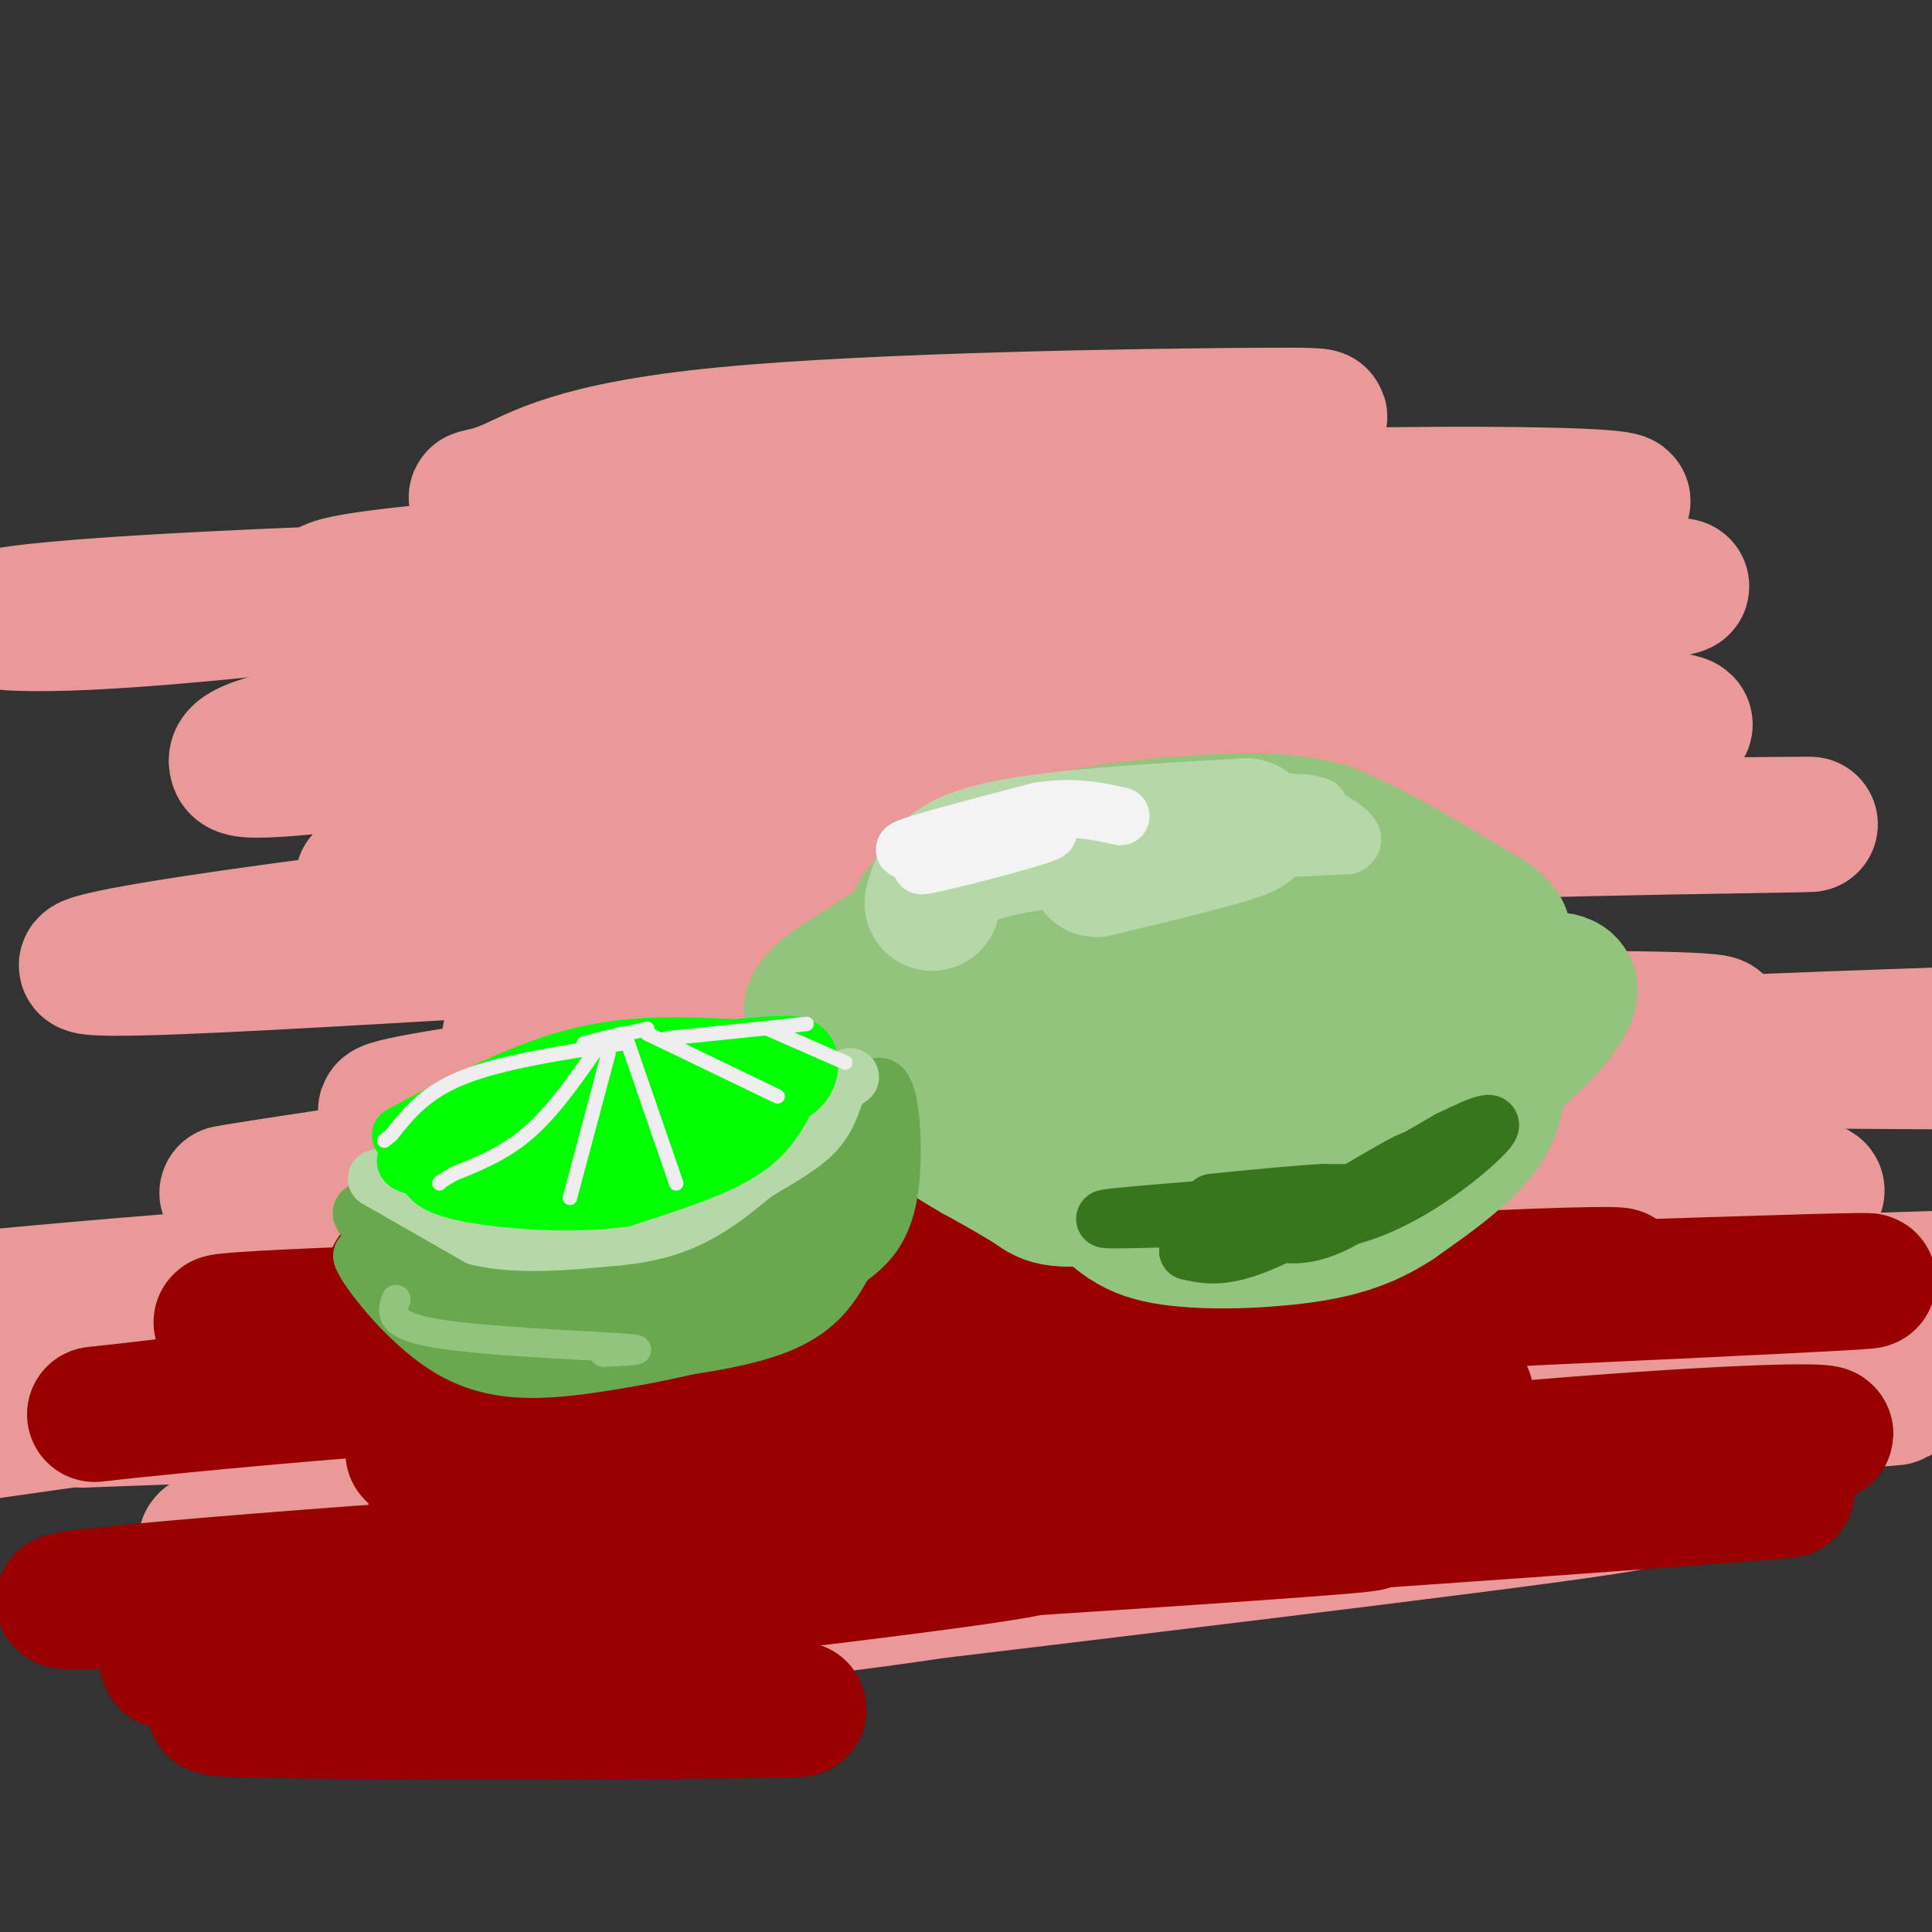 <svg viewBox='0 0 400 400' version='1.1' xmlns='http://www.w3.org/2000/svg' xmlns:xlink='http://www.w3.org/1999/xlink'><rect x="0" y="0" width="400" height="400" fill="#333333" stroke="none"/><g fill='none' stroke='rgb(234,153,153)' stroke-width='28' stroke-linecap='round' stroke-linejoin='round'><path d='M243,120c-62.859,2.297 -125.719,4.594 -156,4c-30.281,-0.594 -27.984,-4.079 33,-8c60.984,-3.921 180.655,-8.279 209,-11c28.345,-2.721 -34.637,-3.804 -94,-1c-59.363,2.804 -115.108,9.494 -120,7c-4.892,-2.494 41.070,-14.174 65,-19c23.930,-4.826 25.827,-2.799 27,-3c1.173,-0.201 1.621,-2.629 -15,-1c-16.621,1.629 -50.310,7.314 -84,13'/><path d='M108,101c-14.656,2.611 -9.297,2.640 -3,0c6.297,-2.640 13.530,-7.947 45,-11c31.470,-3.053 87.175,-3.850 110,-4c22.825,-0.150 12.768,0.347 -5,4c-17.768,3.653 -43.249,10.463 -69,16c-25.751,5.537 -51.773,9.801 -83,14c-31.227,4.199 -67.660,8.332 -89,9c-21.340,0.668 -27.588,-2.128 30,-5c57.588,-2.872 179.013,-5.821 204,-2c24.987,3.821 -46.465,14.413 -68,16c-21.535,1.587 6.847,-5.832 40,-10c33.153,-4.168 71.076,-5.084 109,-6'/><path d='M329,122c24.660,-1.337 31.811,-1.678 -17,5c-48.811,6.678 -153.583,20.376 -207,27c-53.417,6.624 -55.479,6.175 -56,4c-0.521,-2.175 0.500,-6.076 58,-12c57.500,-5.924 171.478,-13.870 173,-9c1.522,4.870 -109.414,22.557 -139,27c-29.586,4.443 22.177,-4.359 89,-10c66.823,-5.641 148.705,-8.120 108,-1c-40.705,7.120 -203.998,23.840 -249,28c-45.002,4.160 28.285,-4.240 90,-8c61.715,-3.760 111.857,-2.880 162,-2'/><path d='M341,171c36.174,-0.420 45.610,-0.469 17,0c-28.610,0.469 -95.267,1.454 -174,8c-78.733,6.546 -169.542,18.651 -166,21c3.542,2.349 101.434,-5.057 170,-8c68.566,-2.943 107.805,-1.422 109,0c1.195,1.422 -35.655,2.746 -91,8c-55.345,5.254 -129.186,14.437 -89,17c40.186,2.563 194.398,-1.493 230,-4c35.602,-2.507 -47.406,-3.466 -124,1c-76.594,4.466 -146.775,14.356 -143,16c3.775,1.644 81.507,-4.959 151,-8c69.493,-3.041 130.746,-2.521 192,-2'/><path d='M352,220c-25.310,-2.536 -50.619,-5.071 -119,2c-68.381,7.071 -179.833,23.750 -186,25c-6.167,1.250 92.952,-12.929 171,-21c78.048,-8.071 135.024,-10.036 192,-12'/><path d='M356,216c-30.016,3.182 -60.032,6.364 -81,10c-20.968,3.636 -32.888,7.727 -77,15c-44.112,7.273 -120.414,17.729 -68,20c52.414,2.271 233.546,-3.644 215,-1c-18.546,2.644 -236.771,13.847 -317,16c-80.229,2.153 -22.464,-4.742 65,-9c87.464,-4.258 204.625,-5.877 213,-7c8.375,-1.123 -92.036,-1.749 -164,0c-71.964,1.749 -115.482,5.875 -159,10'/><path d='M82,259c127.214,-3.958 254.429,-7.917 286,-11c31.571,-3.083 -32.500,-5.292 -119,0c-86.500,5.292 -195.429,18.083 -170,22c25.429,3.917 185.214,-1.042 345,-6'/><path d='M355,263c-38.833,-0.333 -77.667,-0.667 -138,5c-60.333,5.667 -142.167,17.333 -224,29'/><path d='M17,294c170.744,-6.261 341.489,-12.522 376,-15c34.511,-2.478 -67.211,-1.173 -122,0c-54.789,1.173 -62.647,2.214 -113,7c-50.353,4.786 -143.203,13.317 -97,13c46.203,-0.317 231.460,-9.483 277,-13c45.540,-3.517 -48.636,-1.385 -94,0c-45.364,1.385 -41.915,2.023 -85,8c-43.085,5.977 -132.703,17.293 -85,17c47.703,-0.293 232.728,-12.194 286,-17c53.272,-4.806 -25.208,-2.516 -99,3c-73.792,5.516 -142.896,14.258 -212,23'/><path d='M49,320c-24.036,0.497 21.873,-9.760 103,-17c81.127,-7.240 197.470,-11.465 230,-13c32.530,-1.535 -18.754,-0.382 -48,0c-29.246,0.382 -36.453,-0.008 -86,9c-49.547,9.008 -141.433,27.415 -140,29c1.433,1.585 96.185,-13.653 163,-23c66.815,-9.347 105.694,-12.802 97,-9c-8.694,3.802 -64.960,14.862 -111,23c-46.040,8.138 -81.853,13.355 -92,14c-10.147,0.645 5.373,-3.281 17,-6c11.627,-2.719 19.361,-4.232 57,-8c37.639,-3.768 105.183,-9.791 99,-8c-6.183,1.791 -86.091,11.395 -166,21'/><path d='M172,332c-27.929,3.821 -14.750,2.875 -3,0c11.750,-2.875 22.071,-7.679 31,-10c8.929,-2.321 16.464,-2.161 24,-2'/></g>
<g fill='none' stroke='rgb(153,0,0)' stroke-width='28' stroke-linecap='round' stroke-linejoin='round'><path d='M117,262c-30.169,1.791 -60.338,3.582 -3,0c57.338,-3.582 202.183,-12.537 179,-10c-23.183,2.537 -214.396,16.568 -211,20c3.396,3.432 201.399,-3.734 272,-6c70.601,-2.266 13.801,0.367 -43,3'/><path d='M311,269c-57.479,1.692 -179.678,4.424 -233,5c-53.322,0.576 -37.769,-1.002 27,-3c64.769,-1.998 178.753,-4.415 216,-6c37.247,-1.585 -2.245,-2.336 -78,4c-75.755,6.336 -187.774,19.760 -216,23c-28.226,3.240 27.340,-3.704 87,-7c59.660,-3.296 123.414,-2.945 139,-3c15.586,-0.055 -16.996,-0.515 -56,3c-39.004,3.515 -84.430,11.004 -102,14c-17.570,2.996 -7.285,1.498 3,0'/><path d='M98,299c45.659,-1.896 158.305,-6.634 193,-9c34.695,-2.366 -8.561,-2.358 -62,3c-53.439,5.358 -117.063,16.066 -134,18c-16.937,1.934 12.811,-4.905 71,-8c58.189,-3.095 144.820,-2.447 186,-4c41.180,-1.553 36.910,-5.308 -38,1c-74.910,6.308 -220.460,22.681 -197,24c23.460,1.319 215.932,-12.414 248,-15c32.068,-2.586 -96.266,5.975 -159,11c-62.734,5.025 -59.867,6.512 -57,8'/><path d='M149,328c-12.306,1.721 -14.570,2.022 -20,1c-5.430,-1.022 -14.024,-3.369 32,-7c46.024,-3.631 146.668,-8.546 117,-6c-29.668,2.546 -189.648,12.554 -243,15c-53.352,2.446 -0.078,-2.671 64,-7c64.078,-4.329 138.959,-7.872 112,-3c-26.959,4.872 -155.758,18.158 -174,22c-18.242,3.842 74.074,-1.759 103,-2c28.926,-0.241 -5.537,4.880 -40,10'/><path d='M100,351c-13.467,1.952 -27.136,1.833 -5,2c22.136,0.167 80.075,0.622 69,1c-11.075,0.378 -91.164,0.679 -113,0c-21.836,-0.679 14.582,-2.340 51,-4'/></g>
<g fill='none' stroke='rgb(147,196,125)' stroke-width='28' stroke-linecap='round' stroke-linejoin='round'><path d='M178,201c6.667,7.067 13.333,14.133 22,20c8.667,5.867 19.333,10.533 27,13c7.667,2.467 12.333,2.733 17,3'/><path d='M244,237c8.511,2.200 21.289,6.200 33,4c11.711,-2.200 22.356,-10.600 33,-19'/><path d='M310,222c9.003,-6.681 15.011,-13.884 15,-17c-0.011,-3.116 -6.041,-2.147 -10,-2c-3.959,0.147 -5.845,-0.530 -9,4c-3.155,4.530 -7.577,14.265 -12,24'/><path d='M294,231c-14.381,7.310 -44.333,13.583 -60,16c-15.667,2.417 -17.048,0.976 -20,-1c-2.952,-1.976 -7.476,-4.488 -12,-7'/><path d='M202,239c-4.581,-2.636 -10.032,-5.727 -16,-13c-5.968,-7.273 -12.453,-18.727 -10,-17c2.453,1.727 13.844,16.636 21,24c7.156,7.364 10.078,7.182 13,7'/><path d='M210,240c3.774,1.869 6.708,3.042 18,5c11.292,1.958 30.940,4.702 43,2c12.060,-2.702 16.530,-10.851 21,-19'/><path d='M292,228c4.923,-4.959 6.732,-7.855 9,-10c2.268,-2.145 4.995,-3.539 7,-1c2.005,2.539 3.287,9.011 0,15c-3.287,5.989 -11.144,11.494 -19,17'/><path d='M289,249c-6.247,4.129 -12.365,5.952 -21,7c-8.635,1.048 -19.786,1.321 -27,0c-7.214,-1.321 -10.490,-4.234 -18,-13c-7.510,-8.766 -19.255,-23.383 -31,-38'/><path d='M192,205c-4.551,-7.223 -0.429,-6.281 4,-6c4.429,0.281 9.167,-0.100 23,0c13.833,0.100 36.763,0.681 52,2c15.237,1.319 22.782,3.377 20,7c-2.782,3.623 -15.891,8.812 -29,14'/><path d='M262,222c-6.215,4.173 -7.252,7.604 -14,6c-6.748,-1.604 -19.206,-8.245 -25,-11c-5.794,-2.755 -4.924,-1.625 0,-3c4.924,-1.375 13.903,-5.255 29,-7c15.097,-1.745 36.314,-1.356 46,-2c9.686,-0.644 7.843,-2.322 6,-4'/><path d='M304,201c2.178,-1.200 4.622,-2.200 1,-5c-3.622,-2.800 -13.311,-7.400 -23,-12'/><path d='M282,184c-6.190,-2.881 -10.167,-4.083 -21,-5c-10.833,-0.917 -28.524,-1.548 -40,0c-11.476,1.548 -16.738,5.274 -22,9'/><path d='M199,188c-7.833,4.000 -16.417,9.500 -25,15'/><path d='M174,203c-5.167,3.500 -5.583,4.750 -6,6'/><path d='M168,209c2.857,0.595 13.000,-0.917 17,-5c4.000,-4.083 1.857,-10.738 6,-16c4.143,-5.262 14.571,-9.131 25,-13'/><path d='M216,175c11.933,-3.222 29.267,-4.778 40,-5c10.733,-0.222 14.867,0.889 19,2'/><path d='M275,172c8.667,3.333 20.833,10.667 33,18'/><path d='M308,190c5.500,3.833 2.750,4.417 0,5'/></g>
<g fill='none' stroke='rgb(182,215,168)' stroke-width='28' stroke-linecap='round' stroke-linejoin='round'><path d='M193,187c1.083,-4.167 2.167,-8.333 13,-11c10.833,-2.667 31.417,-3.833 52,-5'/><path d='M258,171c3.500,0.667 -13.750,4.833 -31,9'/></g>
<g fill='none' stroke='rgb(56,118,29)' stroke-width='12' stroke-linecap='round' stroke-linejoin='round'><path d='M260,254c4.619,1.506 9.238,3.012 17,-1c7.762,-4.012 18.667,-13.542 16,-13c-2.667,0.542 -18.905,11.155 -29,16c-10.095,4.845 -14.048,3.923 -18,3'/><path d='M246,259c0.933,-0.378 12.267,-2.822 23,-7c10.733,-4.178 20.867,-10.089 31,-16'/><path d='M300,236c7.476,-3.643 10.667,-4.750 7,-1c-3.667,3.750 -14.190,12.357 -25,16c-10.810,3.643 -21.905,2.321 -33,1'/><path d='M249,252c-12.024,0.381 -25.583,0.833 -18,0c7.583,-0.833 36.310,-2.952 47,-4c10.690,-1.048 3.345,-1.024 -4,-1'/><path d='M274,247c-4.500,0.167 -13.750,1.083 -23,2'/></g>
<g fill='none' stroke='rgb(182,215,168)' stroke-width='12' stroke-linecap='round' stroke-linejoin='round'><path d='M237,177c0.000,0.000 42.000,-2.000 42,-2'/><path d='M279,175c4.202,-2.131 -6.292,-6.458 -9,-8c-2.708,-1.542 2.369,-0.298 3,0c0.631,0.298 -3.185,-0.351 -7,-1'/></g>
<g fill='none' stroke='rgb(243,243,243)' stroke-width='12' stroke-linecap='round' stroke-linejoin='round'><path d='M209,173c-11.036,3.494 -22.071,6.988 -17,6c5.071,-0.988 26.250,-6.458 25,-7c-1.250,-0.542 -24.929,3.845 -29,4c-4.071,0.155 11.464,-3.923 27,-8'/><path d='M215,168c7.333,-1.167 12.167,-0.083 17,1'/></g>
<g fill='none' stroke='rgb(106,168,79)' stroke-width='12' stroke-linecap='round' stroke-linejoin='round'><path d='M87,266c20.500,0.083 41.000,0.167 56,-5c15.000,-5.167 24.500,-15.583 34,-26'/><path d='M177,235c5.116,-0.887 0.907,9.896 -1,15c-1.907,5.104 -1.514,4.528 -5,8c-3.486,3.472 -10.853,10.992 -16,15c-5.147,4.008 -8.073,4.504 -11,5'/><path d='M144,278c-7.089,1.844 -19.311,3.956 -30,1c-10.689,-2.956 -19.844,-10.978 -29,-19'/><path d='M85,260c0.000,0.000 -6.000,-7.000 -6,-7'/><path d='M79,253c-2.533,-2.022 -5.867,-3.578 -3,0c2.867,3.578 11.933,12.289 21,21'/><path d='M97,274c6.397,4.480 11.890,5.180 21,5c9.110,-0.180 21.837,-1.241 31,-4c9.163,-2.759 14.761,-7.217 18,-11c3.239,-3.783 4.120,-6.892 5,-10'/><path d='M172,254c2.500,-6.500 6.250,-17.750 10,-29'/><path d='M182,225c2.400,-0.244 3.400,13.644 2,22c-1.400,8.356 -5.200,11.178 -9,14'/><path d='M175,261c-2.867,4.978 -5.533,10.422 -16,14c-10.467,3.578 -28.733,5.289 -47,7'/><path d='M112,282c-11.000,0.467 -15.000,-1.867 -20,-6c-5.000,-4.133 -11.000,-10.067 -17,-16'/><path d='M75,260c0.062,1.537 8.718,13.381 18,19c9.282,5.619 19.191,5.013 32,3c12.809,-2.013 28.517,-5.432 37,-10c8.483,-4.568 9.742,-10.284 11,-16'/><path d='M173,256c3.393,-4.202 6.375,-6.708 1,-3c-5.375,3.708 -19.107,13.631 -29,18c-9.893,4.369 -15.946,3.185 -22,2'/><path d='M123,273c-5.833,0.333 -9.417,0.167 -13,0'/></g>
<g fill='none' stroke='rgb(182,215,168)' stroke-width='12' stroke-linecap='round' stroke-linejoin='round'><path d='M78,244c0.000,0.000 21.000,12.000 21,12'/><path d='M99,256c8.333,2.000 18.667,1.000 29,0'/><path d='M128,256c7.800,-0.756 12.800,-2.644 17,-5c4.200,-2.356 7.600,-5.178 11,-8'/><path d='M156,243c4.156,-2.622 9.044,-5.178 12,-8c2.956,-2.822 3.978,-5.911 5,-9'/><path d='M173,226c1.333,-2.000 2.167,-2.500 3,-3'/></g>
<g fill='none' stroke='rgb(0,255,0)' stroke-width='12' stroke-linecap='round' stroke-linejoin='round'><path d='M83,235c12.250,-6.500 24.500,-13.000 36,-16c11.500,-3.000 22.250,-2.500 33,-2'/><path d='M152,217c8.167,-0.619 12.083,-1.167 14,0c1.917,1.167 1.833,4.048 1,6c-0.833,1.952 -2.417,2.976 -4,4'/><path d='M163,227c-1.511,2.622 -3.289,7.178 -9,11c-5.711,3.822 -15.356,6.911 -25,10'/><path d='M129,248c-10.600,1.556 -24.600,0.444 -32,-1c-7.400,-1.444 -8.200,-3.222 -9,-5'/><path d='M88,242c-3.571,-1.107 -8.000,-1.375 3,-5c11.000,-3.625 37.429,-10.607 50,-13c12.571,-2.393 11.286,-0.196 10,2'/><path d='M151,226c-3.107,2.571 -15.875,8.000 -26,11c-10.125,3.000 -17.607,3.571 -15,2c2.607,-1.571 15.304,-5.286 28,-9'/><path d='M138,230c8.415,-4.481 15.454,-11.184 17,-10c1.546,1.184 -2.400,10.256 -4,14c-1.600,3.744 -0.854,2.162 -5,3c-4.146,0.838 -13.185,4.097 -21,5c-7.815,0.903 -14.408,-0.548 -21,-2'/><path d='M104,240c-4.333,0.000 -4.667,1.000 -5,2'/></g>
<g fill='none' stroke='rgb(238,238,238)' stroke-width='3' stroke-linecap='round' stroke-linejoin='round'><path d='M125,215c-4.917,7.167 -9.833,14.333 -15,19c-5.167,4.667 -10.583,6.833 -16,9'/><path d='M94,243c-3.167,1.833 -3.083,1.917 -3,2'/><path d='M126,218c0.000,0.000 -8.000,30.000 -8,30'/><path d='M130,216c0.000,0.000 10.000,29.000 10,29'/><path d='M134,214c0.000,0.000 27.000,13.000 27,13'/><path d='M129,216c-12.500,1.917 -25.000,3.833 -33,7c-8.000,3.167 -11.500,7.583 -15,12'/><path d='M81,235c-2.500,2.000 -1.250,1.000 0,0'/><path d='M134,213c-6.083,1.417 -12.167,2.833 -13,3c-0.833,0.167 3.583,-0.917 8,-2'/><path d='M138,215c0.000,0.000 29.000,-3.000 29,-3'/><path d='M159,213c0.000,0.000 16.000,7.000 16,7'/></g>
<g fill='none' stroke='rgb(147,196,125)' stroke-width='6' stroke-linecap='round' stroke-linejoin='round'><path d='M82,269c-0.911,2.644 -1.822,5.289 8,7c9.822,1.711 30.378,2.489 38,3c7.622,0.511 2.311,0.756 -3,1'/></g>
</svg>